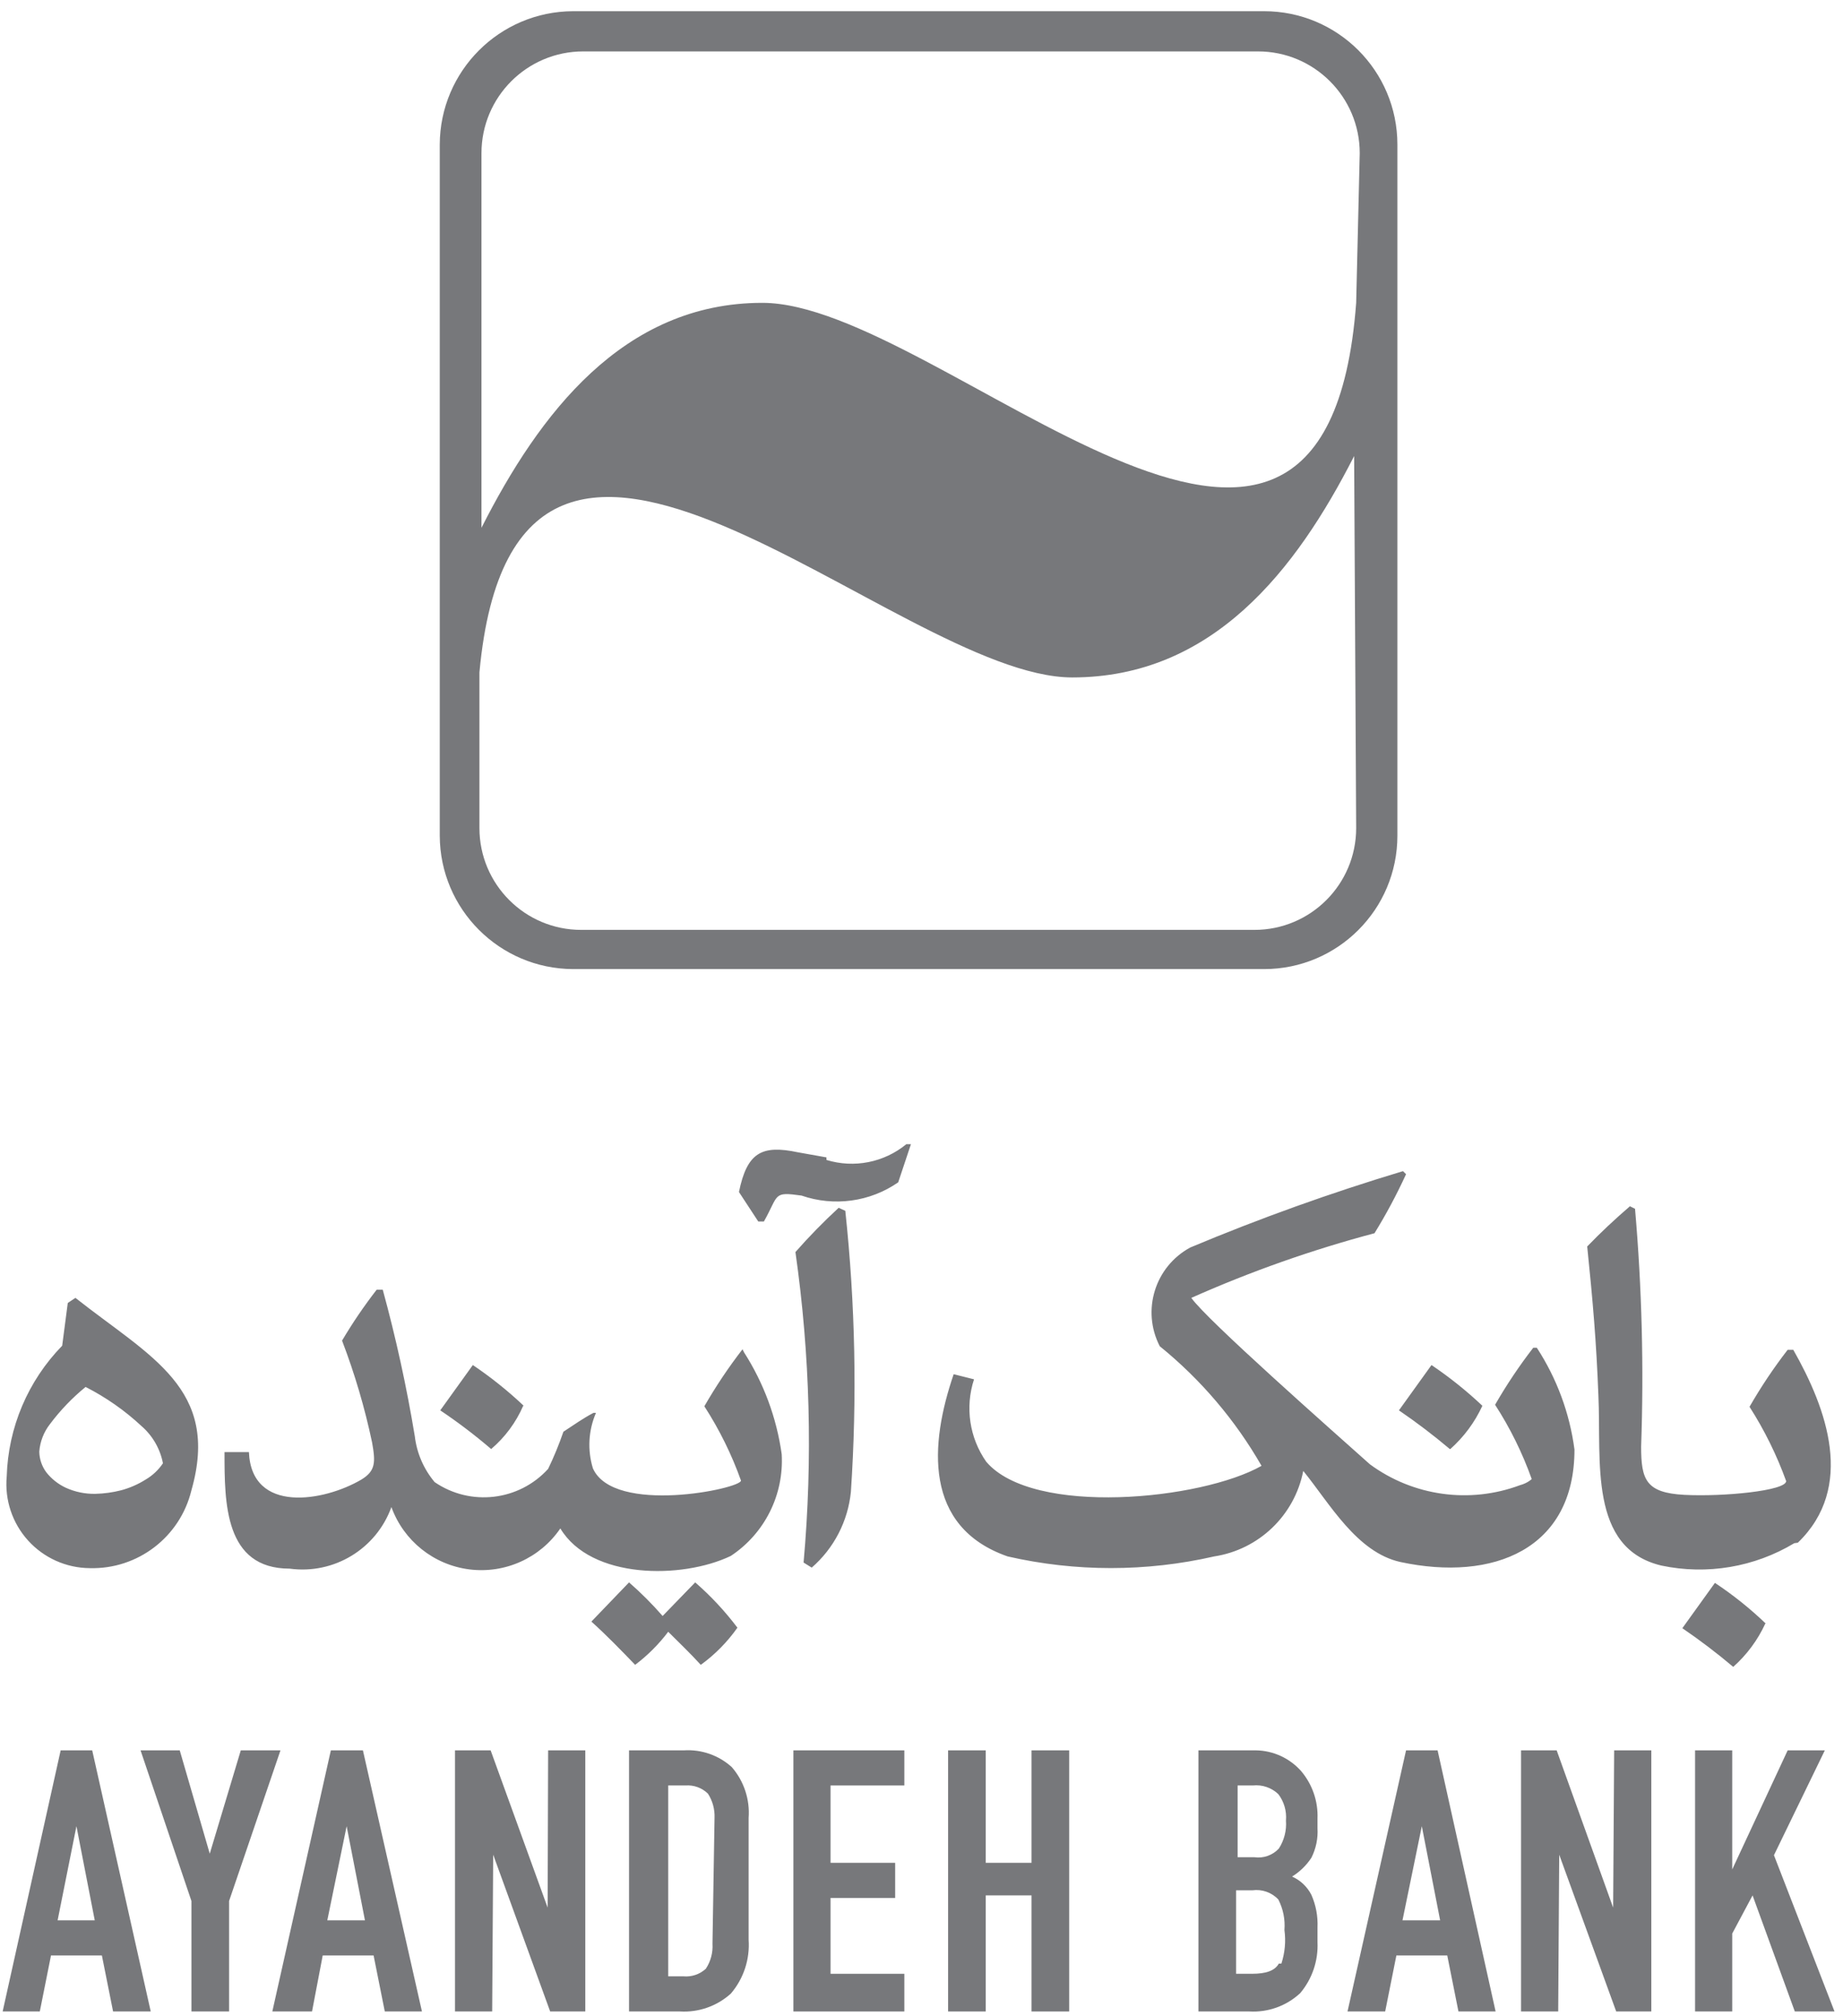 <svg xmlns="http://www.w3.org/2000/svg" width="107" height="117" viewBox="0 0 107 117">
  <g fill="#77787B" fill-rule="evenodd" transform="translate(.154 .65)">
    <path fill-rule="nonzero" d="M3.191,110.813 L3.191,110.813 L4.284,105.348 L5.347,110.813 L3.191,110.813 Z M3.368,100.946 L-8.75627206e-14,116.101 L2.157,116.101 L2.807,112.851 L5.761,112.851 L6.411,116.101 L8.597,116.101 L5.199,100.946 L3.368,100.946 Z"/>
    <polygon fill-rule="nonzero" points="16.13 100.946 13.826 100.946 12.024 106.943 10.281 100.946 8.006 100.946 10.96 109.69 10.96 116.101 13.146 116.101 13.146 109.69"/>
    <path fill-rule="nonzero" d="M18.848,110.813 L18.848,110.813 L19.971,105.348 L21.034,110.813 L18.848,110.813 Z M19.055,100.946 L15.657,116.101 L17.962,116.101 L18.582,112.851 L21.536,112.851 L22.186,116.101 L24.343,116.101 L20.916,100.946 L19.055,100.946 Z"/>
    <polygon fill-rule="nonzero" points="31.64 110.074 28.331 100.946 26.263 100.946 26.263 116.101 28.42 116.101 28.479 107.002 31.787 116.101 33.826 116.101 33.826 100.946 31.669 100.946"/>
    <path fill-rule="nonzero" d="M41.211,112.172 L41.211,112.172 C41.244,112.683 41.109,113.191 40.827,113.62 C40.477,113.945 40.004,114.106 39.528,114.063 L38.641,114.063 L38.641,102.984 L39.646,102.984 C40.127,102.948 40.6,103.121 40.946,103.457 C41.219,103.878 41.353,104.374 41.33,104.875 L41.211,112.172 Z M39.557,100.946 L36.367,100.946 L36.367,116.101 L39.321,116.101 C40.404,116.167 41.469,115.794 42.275,115.067 C43.018,114.2 43.389,113.075 43.309,111.936 L43.309,104.875 C43.391,103.8 43.04,102.736 42.334,101.921 C41.578,101.234 40.576,100.883 39.557,100.946 Z"/>
    <polygon fill-rule="nonzero" points="45.909 116.101 52.349 116.101 52.349 113.915 48.065 113.915 48.065 109.513 51.817 109.513 51.817 107.475 48.065 107.475 48.065 102.984 52.349 102.984 52.349 100.946 45.909 100.946"/>
    <polygon fill-rule="nonzero" points="59.734 107.475 57.076 107.475 57.076 100.946 54.89 100.946 54.89 116.101 57.076 116.101 57.076 109.365 59.734 109.365 59.734 116.101 61.921 116.101 61.921 100.946 59.734 100.946"/>
    <path fill-rule="nonzero" d="M74.092 106.648L74.092 106.648C73.73 107.037 73.2 107.224 72.674 107.15L71.699 107.15 71.699 102.984 72.585 102.984C73.127 102.927 73.667 103.111 74.062 103.487 74.396 103.926 74.554 104.473 74.506 105.023 74.549 105.595 74.403 106.166 74.092 106.648M74.092 113.324L74.092 113.324C73.856 113.738 73.353 113.915 72.526 113.915L71.61 113.915 71.61 109.07 72.556 109.07C73.114 108.993 73.676 109.191 74.062 109.602 74.343 110.148 74.466 110.762 74.417 111.374 74.506 112.029 74.445 112.696 74.24 113.324L74.092 113.324zM72.615 100.946L69.424 100.946 69.424 116.101 72.379 116.101C73.467 116.165 74.535 115.781 75.333 115.038 76.027 114.214 76.386 113.159 76.337 112.083L76.337 111.227C76.366 110.577 76.245 109.93 75.983 109.336 75.742 108.863 75.346 108.487 74.86 108.272 75.31 107.995 75.693 107.622 75.983 107.179 76.25 106.649 76.372 106.058 76.337 105.466L76.337 104.905C76.376 103.903 76.039 102.923 75.392 102.157 74.725 101.401 73.771 100.961 72.763 100.946L72.615 100.946zM81.271 110.813L81.271 110.813 82.393 105.348 83.457 110.813 81.271 110.813zM81.478 100.946L78.08 116.101 80.266 116.101 80.916 112.851 83.87 112.851 84.52 116.101 86.677 116.101 83.309 100.946 81.478 100.946z"/>
    <polygon fill-rule="nonzero" points="93.501 110.074 90.222 100.946 88.154 100.946 88.154 116.101 90.311 116.101 90.37 107.002 93.678 116.101 95.717 116.101 95.717 100.946 93.56 100.946"/>
    <polygon fill-rule="nonzero" points="102.837 107.032 105.791 100.946 103.634 100.946 100.414 107.859 100.414 100.946 98.258 100.946 98.258 116.101 100.414 116.101 100.414 111.581 101.596 109.365 104.048 116.101 106.352 116.101"/>
    <path fill-rule="nonzero" d="M104.225 88.893C107.563 85.673 105.909 81.123 103.959 77.696L103.634 77.696C102.821 78.747 102.081 79.853 101.419 81.005 102.286 82.359 102.999 83.806 103.546 85.318 103.546 85.879 99.882 86.234 97.637 86.116 95.392 85.998 95.126 85.229 95.126 83.309 95.289 78.707 95.17 74.1 94.772 69.513L94.476 69.365C93.619 70.104 92.792 70.872 91.995 71.699 92.32 74.86 92.526 77.223 92.645 80.355 92.822 84.136 92.054 89.218 96.308 90.222 98.95 90.778 101.704 90.313 104.018 88.922M75.51 84.727L75.51 84.727C77.046 86.618 78.612 89.454 81.153 90.015 86.529 91.167 91.256 89.277 91.256 83.486 90.978 81.378 90.231 79.36 89.07 77.578L88.863 77.578C88.05 78.629 87.31 79.735 86.647 80.887 87.521 82.237 88.234 83.685 88.774 85.2 88.774 85.2 88.538 85.436 88.095 85.554 85.172 86.647 81.894 86.192 79.38 84.343 77.164 82.364 69.897 75.953 69.011 74.683L69.011 74.683C72.451 73.152 76.007 71.897 79.646 70.931 80.326 69.827 80.937 68.683 81.478 67.504L81.3 67.327C77.109 68.587 72.987 70.066 68.952 71.758 66.898 72.867 66.11 75.415 67.179 77.489 69.559 79.42 71.563 81.773 73.088 84.432 69.602 86.411 59.823 87.386 57.105 84.195 56.128 82.801 55.866 81.028 56.396 79.41L55.214 79.114C53.826 83.161 53.442 87.977 58.346 89.69 62.293 90.592 66.393 90.592 70.34 89.69 72.937 89.291 75.005 87.306 75.51 84.727M47.829 66.529L46.175 66.234C44.077 65.791 43.22 66.234 42.748 68.538L43.87 70.251 44.195 70.251C45.081 68.686 44.697 68.508 46.381 68.745 48.268 69.398 50.353 69.113 51.994 67.977L52.733 65.761 52.467 65.761C51.173 66.825 49.431 67.169 47.829 66.677M46.972 90.34C48.265 89.217 49.078 87.642 49.247 85.938 49.611 80.504 49.503 75.047 48.922 69.631L48.538 69.454C47.657 70.266 46.818 71.124 46.027 72.024 46.878 77.993 47.037 84.04 46.5 90.045L46.972 90.34zM38.641 94.063C39.291 94.712 39.941 95.333 40.532 95.983 41.355 95.386 42.074 94.657 42.659 93.826 41.935 92.867 41.114 91.986 40.207 91.197L38.316 93.147C37.711 92.453 37.06 91.802 36.367 91.197L34.18 93.472C35.067 94.269 35.894 95.126 36.721 95.983 37.447 95.434 38.093 94.788 38.641 94.063M42.954 77.667C42.141 78.718 41.401 79.823 40.739 80.975 41.612 82.326 42.326 83.773 42.866 85.288 42.866 85.761 35.48 87.297 34.269 84.579 33.944 83.519 34.006 82.378 34.446 81.359L34.299 81.359C33.678 81.684 33.146 82.068 32.556 82.452 32.303 83.188 32.008 83.909 31.669 84.609 29.972 86.473 27.161 86.8 25.081 85.377 24.446 84.622 24.045 83.698 23.929 82.718 23.456 79.852 22.835 77.012 22.068 74.21L21.714 74.21C20.983 75.152 20.312 76.139 19.705 77.164 20.44 79.085 21.023 81.06 21.448 83.073 21.654 84.225 21.654 84.727 20.827 85.229 18.671 86.5 14.446 87.238 14.298 83.634L12.88 83.634C12.88 86.588 12.88 90.399 16.662 90.399 19.228 90.749 21.689 89.26 22.57 86.825L22.57 86.825C23.28 88.784 25.027 90.181 27.095 90.443 29.163 90.704 31.203 89.786 32.378 88.065L32.378 88.065C34.151 91.02 39.439 91.02 42.275 89.661 44.243 88.359 45.368 86.108 45.229 83.752 44.934 81.649 44.188 79.633 43.043 77.844L42.954 77.667zM2.747 82.009L2.747 82.009C3.346 81.209 4.041 80.485 4.815 79.853 5.999 80.456 7.093 81.221 8.065 82.127 8.708 82.687 9.145 83.447 9.306 84.284 9.046 84.671 8.703 84.994 8.301 85.229 7.863 85.506 7.384 85.715 6.883 85.85 6.391 85.976 5.885 86.046 5.377 86.057 4.786 86.068 4.201 85.947 3.663 85.702 3.226 85.497 2.841 85.194 2.541 84.816 2.278 84.466 2.133 84.042 2.127 83.605 2.172 83.023 2.388 82.468 2.747 82.009M5.052 90.37C7.842 90.448 10.305 88.563 10.96 85.85 12.644 79.941 8.567 78.11 4.225 74.683L3.781 74.978 3.456 77.46C1.469 79.497.319 82.207.236 85.052.112 86.41.562 87.757 1.477 88.767 2.392 89.778 3.689 90.359 5.052 90.37L5.052 90.37zM102.364 93.59C101.452 92.715 100.464 91.924 99.41 91.226L97.519 93.856C98.541 94.553 99.527 95.303 100.473 96.101 101.26 95.401 101.894 94.546 102.334 93.59"/>
    <path fill-rule="nonzero" d="M84.048 83.457C84.835 82.757 85.469 81.902 85.909 80.946 84.99 80.079 84.002 79.289 82.955 78.582L81.064 81.212C82.086 81.909 83.072 82.658 84.018 83.457M30.251 80.946C29.333 80.078 28.345 79.288 27.297 78.582L25.406 81.212C26.434 81.901 27.421 82.651 28.361 83.457 29.165 82.774 29.802 81.914 30.222 80.946"/>
    <path d="M73.235,2.00143361e-13 L33.117,2.00143361e-13 C28.849,0.016 25.393,3.472 25.377,7.74 L25.377,47.858 C25.393,52.126 28.849,55.582 33.117,55.599 L73.235,55.599 C77.51,55.599 80.975,52.133 80.975,47.858 L80.975,7.74 C80.975,3.465 77.51,2.00143361e-13 73.235,2.00143361e-13 Z M78.582,47.415 C78.582,50.678 75.937,53.324 72.674,53.324 L33.59,53.324 C30.326,53.324 27.681,50.678 27.681,47.415 L27.681,38.375 C29.808,15.303 51.847,38.671 62.098,38.671 C70.251,38.671 75.096,32.437 78.464,25.82 L78.582,47.415 Z M78.582,16.928 C76.78,41.034 54.446,16.928 44.107,16.928 C36.012,16.928 31.138,23.397 27.799,29.985 L27.799,8.242 C27.799,4.979 30.445,2.334 33.708,2.334 L72.881,2.334 C76.144,2.334 78.789,4.979 78.789,8.242 L78.582,16.928 Z"/>
  </g>
</svg>
